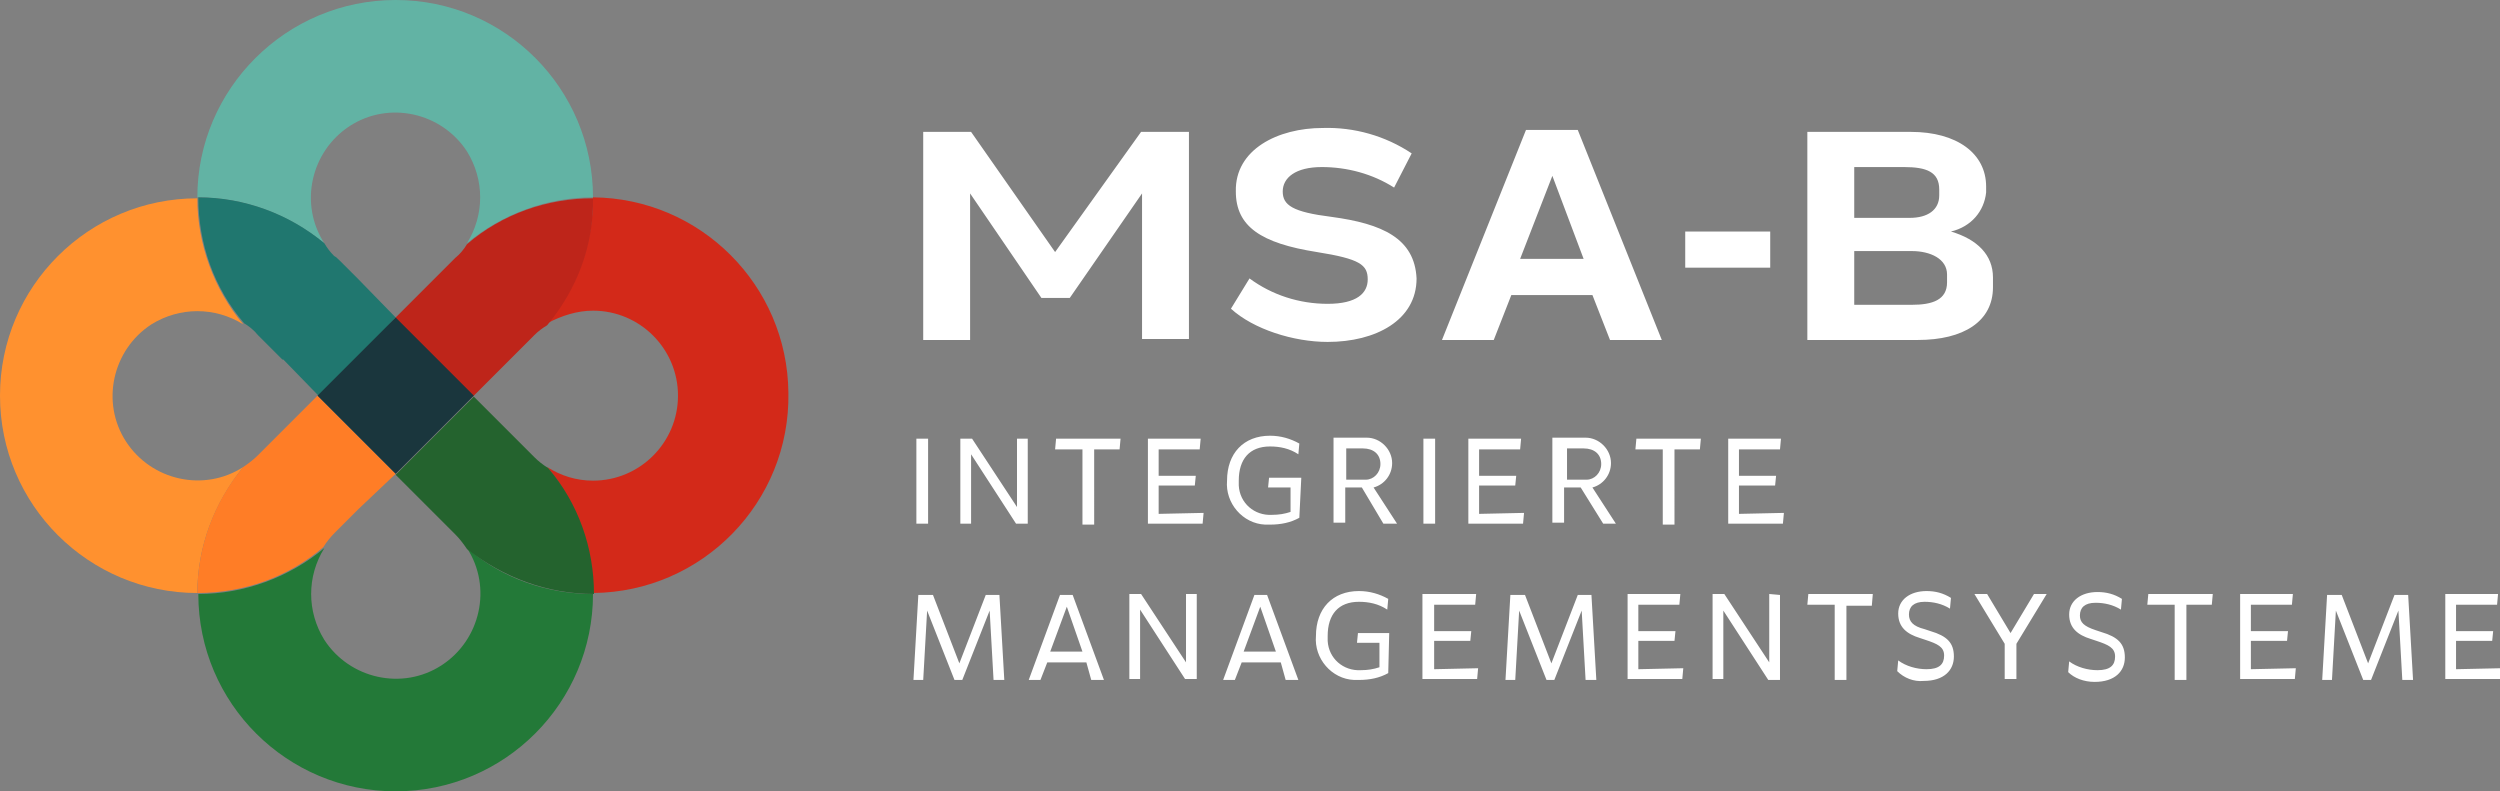 <svg xmlns="http://www.w3.org/2000/svg" xmlns:xlink="http://www.w3.org/1999/xlink" version="1.1" id="Ebene_1" x="0px" y="0px" viewBox="0 0 255.9 81" style="enable-background:new 0 0 255.9 81;" xml:space="preserve"><rect x="0" y="0" width="255.9" height="81" fill="#808080" stroke="none"/><style type="text/css">.st0{fill:#FFFFFF;}	.st1{fill:#D32919;}	.st2{fill:#FF912F;}	.st3{fill:#62B3A4;}	.st4{fill:#237938;}	.st5{fill:#BE251A;}	.st6{fill:#FF7D26;}	.st7{fill:#20776F;}	.st8{fill:#24632E;}	.st9{fill:#1A363D;}</style><path id="Pfad_63" class="st0" d="M189.8,17.1h5.1c2.3,0,3.6,0.5,3.6,2.3V20c0,1.5-1.2,2.3-3,2.3h-5.7L189.8,17.1z M199.3,28.9 c0,1.8-1.5,2.3-3.6,2.3h-5.9v-5.5h5.9c1.9,0,3.6,0.8,3.6,2.4V28.9z M203.3,19.7v-0.6c0-3.4-3-5.6-7.7-5.6H185v21.3h11.3 c4.7,0,7.7-1.9,7.7-5.4v-1c0-2.3-1.6-3.9-4.3-4.7C201.8,23.2,203.1,21.6,203.3,19.7 M172.5,27.4h8.7v-3.7h-8.7V27.4z M155.6,26.5 l3.3-8.5l3.2,8.5H155.6z M156.2,13.3l-8.6,21.5h5.3l1.8-4.6h8.3l1.8,4.6h5.3l-8.6-21.5C161.5,13.3,156.2,13.3,156.2,13.3z M136.3,22.2c-4-0.5-5-1.2-5-2.6s1.3-2.5,4-2.5c2.6,0,5.2,0.7,7.4,2.1l1.8-3.5c-2.7-1.8-5.9-2.7-9.1-2.6c-4.6,0-9,2.2-8.9,6.5 c0,3.6,2.6,5.3,8.3,6.2c4.4,0.7,5.2,1.3,5.2,2.8c0,1.4-1.1,2.5-4.1,2.5c-2.9,0-5.7-0.9-8-2.6l-1.9,3.1c2.3,2.1,6.4,3.4,9.9,3.4 c4.9,0,9.1-2.2,9.1-6.5C144.8,24.4,141.5,22.9,136.3,22.2 M94.5,13.5v21.3h4.8v-15l7.3,10.7h2.9l7.4-10.7v14.9h4.8V13.5h-4.9 L108,25.8l-8.6-12.3L94.5,13.5z"/><path id="Pfad_64" class="st0" d="M251.4,68.5v-2.9h3.7l0.1-1h-3.8v-2.7h4.2l0.1-1.1h-5.4v8.7h5.6l0.1-1.1L251.4,68.5z M247,69.6 l-0.5-8.7h-1.4l-2.7,7l-2.7-7h-1.5l-0.5,8.7h1l0.4-7.1l2.8,7.1h0.8l2.8-7.1l0.4,7.1C245.9,69.6,247,69.6,247,69.6z M230.4,68.5v-2.9 h3.7l0.1-1h-3.8v-2.7h4.2l0.1-1.1h-5.4v8.7h5.6l0.1-1.1L230.4,68.5z M226.5,60.8h-6.6l-0.1,1.1h2.8v7.7h1.2v-7.7h2.6L226.5,60.8z M214.4,69.8c2.1,0,3.1-1.1,3.1-2.5s-0.7-2.1-2.4-2.6l-0.6-0.2c-1.2-0.4-1.6-0.8-1.6-1.5c0-0.8,0.5-1.3,1.6-1.3 c0.9,0,1.8,0.2,2.6,0.7l0.1-1.1c-0.8-0.5-1.6-0.7-2.5-0.7c-1.7,0-2.9,0.9-2.9,2.3c0,1.4,0.9,2.1,2.2,2.5l0.6,0.2 c1.2,0.4,1.9,0.7,1.9,1.6s-0.5,1.4-1.8,1.4c-1,0-2.1-0.3-2.9-0.9l-0.1,1.1C212.3,69.4,213.3,69.8,214.4,69.8 M208.2,60.8l-2.4,4 l-2.4-4h-1.3l3.1,5.1v3.6h1.2v-3.6l3.1-5.1L208.2,60.8z M196.9,69.7c2.1,0,3.1-1.1,3.1-2.5s-0.7-2.1-2.4-2.6l-0.6-0.2 c-1.2-0.3-1.6-0.8-1.6-1.5c0-0.8,0.5-1.3,1.6-1.3c0.9,0,1.8,0.2,2.6,0.7l0.1-1.1c-0.8-0.5-1.6-0.7-2.5-0.7c-1.7,0-2.9,0.9-2.9,2.3 c0,1.4,0.9,2.1,2.2,2.5l0.6,0.2c1.2,0.4,1.9,0.7,1.9,1.6s-0.5,1.4-1.8,1.4c-1,0-2.1-0.3-2.9-0.9l-0.1,1.1 C194.9,69.4,195.9,69.8,196.9,69.7 M191.7,60.8h-6.6l-0.1,1.1h2.8v7.7h1.2V62h2.6L191.7,60.8z M181.1,60.8v7l-4.6-7h-1.2v8.7h1.1v-7 l4.6,7.1h1.2v-8.7L181.1,60.8z M167.7,68.5v-2.9h3.7l0.1-1h-3.8v-2.7h4.2l0.1-1.1h-5.4v8.7h5.6l0.1-1.1L167.7,68.5z M163.4,69.6 l-0.5-8.7h-1.4l-2.7,7l-2.7-7h-1.5l-0.5,8.7h1l0.4-7.1l2.8,7.1h0.8l2.8-7.1l0.4,7.1C162.3,69.6,163.4,69.6,163.4,69.6z M146.8,68.5 v-2.9h3.7l0.1-1h-3.8v-2.7h4.2l0.1-1.1h-5.5v8.7h5.6l0.1-1.1L146.8,68.5z M142.2,64.8H139l-0.1,1h2.3v2.5c-0.6,0.2-1.2,0.3-1.9,0.3 c-1.8,0.1-3.3-1.2-3.4-3c0-0.2,0-0.4,0-0.5c0-2.2,1.1-3.5,3.2-3.5c1,0,2,0.2,2.9,0.8l0.1-1.1c-0.9-0.5-1.9-0.8-3-0.8 c-2.7,0-4.4,1.8-4.4,4.6c-0.2,2.3,1.6,4.4,3.9,4.5c0.2,0,0.4,0,0.5,0c1.1,0,2.1-0.2,3-0.7L142.2,64.8z M127.3,66.7l1.7-4.6l1.6,4.6 H127.3z M131.6,69.6h1.3l-3.2-8.7h-1.3l-3.2,8.7h1.2l0.7-1.8h4L131.6,69.6z M121.4,60.8v7l-4.6-7h-1.2v8.7h1.1v-7.1l4.6,7.1h1.2 v-8.7H121.4z M107.5,66.7l1.7-4.6l1.6,4.6H107.5z M111.7,69.6h1.3l-3.2-8.7h-1.3l-3.2,8.7h1.2l0.7-1.8h4L111.7,69.6z M102.8,69.6 l-0.5-8.7h-1.4l-2.7,7l-2.7-7H94l-0.5,8.7h1l0.4-7.1l2.8,7.1h0.8l2.8-7.1l0.4,7.1C101.7,69.6,102.8,69.6,102.8,69.6z"/><path id="Pfad_65" class="st0" d="M178,52.6v-2.9h3.7l0.1-1H178V46h4.2l0.1-1.1h-5.4v8.7h5.6l0.1-1.1L178,52.6z M174.1,44.9h-6.6 l-0.1,1.1h2.8v7.7h1.2V46h2.6L174.1,44.9z M160.3,45.9h1.8c1.1,0,1.8,0.6,1.8,1.6c0,0.9-0.7,1.6-1.5,1.6c-0.1,0-0.2,0-0.2,0h-1.8 v-3.2H160.3z M164.1,53.6h1.3l-2.4-3.7c1.1-0.3,1.9-1.3,1.9-2.5c0-1.4-1.2-2.6-2.6-2.6c-0.1,0-0.2,0-0.3,0h-3.1v8.7h1.2v-3.6h1.7 L164.1,53.6z M151.4,52.6v-2.9h3.7l0.1-1h-3.8V46h4.2l0.1-1.1h-5.4v8.7h5.6l0.1-1.1L151.4,52.6z M145.7,53.6h1.2v-8.7h-1.2V53.6z M137.7,45.9h1.8c1.1,0,1.8,0.6,1.8,1.6c0,0.9-0.7,1.6-1.5,1.6c-0.1,0-0.2,0-0.2,0h-1.8v-3.2H137.7z M141.6,53.6h1.4l-2.4-3.7 c1.1-0.3,1.9-1.3,1.9-2.5c0-1.4-1.2-2.6-2.6-2.6c-0.1,0-0.2,0-0.3,0h-3.1v8.7h1.2v-3.6h1.7L141.6,53.6z M133.2,48.9h-3.3l-0.1,1h2.3 v2.5c-0.6,0.2-1.2,0.3-1.9,0.3c-1.8,0.1-3.3-1.2-3.4-3c0-0.2,0-0.4,0-0.5c0-2.2,1.1-3.5,3.2-3.5c1,0,2,0.2,2.9,0.8l0.1-1.1 c-0.9-0.5-1.9-0.8-3-0.8c-2.7,0-4.4,1.8-4.4,4.6c-0.2,2.3,1.6,4.4,3.9,4.5c0.2,0,0.4,0,0.5,0c1.1,0,2.1-0.2,3-0.7L133.2,48.9z M118.6,52.6v-2.9h3.7l0.1-1h-3.8V46h4.2l0.1-1.1h-5.4v8.7h5.6l0.1-1.1L118.6,52.6z M114.7,44.9h-6.6L108,46h2.8v7.7h1.2V46h2.6 L114.7,44.9z M104.1,44.9v7l-4.6-7h-1.2v8.7h1.1v-7.1l4.6,7.1h1.2v-8.7H104.1z M93.8,53.6H95v-8.7h-1.2V53.6z"/><path id="Pfad_66" class="st1" d="M60.7,31.8c4.8,0,8.7,3.9,8.7,8.7s-3.9,8.7-8.7,8.7c-1.7,0-3.3-0.5-4.7-1.4 c3,3.6,4.7,8.2,4.7,12.9c11.2-0.1,20.2-9.3,20-20.5c-0.1-11-9-19.9-20-20c0,4.7-1.6,9.3-4.7,12.9C57.5,32.3,59.1,31.8,60.7,31.8"/><path id="Pfad_67" class="st2" d="M24.9,47.8c-4,2.6-9.4,1.4-12-2.6s-1.4-9.4,2.6-12c2.9-1.8,6.5-1.8,9.4,0c-3-3.6-4.7-8.2-4.7-12.9 C9.1,20.3,0,29.3,0,40.5s9.1,20.2,20.2,20.2C20.2,56,21.9,51.5,24.9,47.8"/><path id="Pfad_68" class="st3" d="M33.2,24.9c-2.6-4-1.4-9.4,2.6-12s9.4-1.4,12,2.6c1.8,2.9,1.8,6.5,0,9.4c3.6-3,8.2-4.7,12.9-4.7 C60.7,9.1,51.7,0,40.5,0S20.2,9.1,20.2,20.2C25,20.2,29.5,21.9,33.2,24.9"/><path id="Pfad_69" class="st4" d="M60.7,60.8L60.7,60.8c-4.7,0-9.3-1.6-12.9-4.7c2.6,4,1.4,9.4-2.6,12s-9.4,1.4-12-2.6 c-1.8-2.9-1.8-6.5,0-9.4c-3.6,3-8.2,4.7-12.9,4.7C20.3,72,29.4,81,40.5,81l0,0C51.7,81,60.7,71.9,60.7,60.8"/><path id="Pfad_70" class="st5" d="M60.7,20.3L60.7,20.3c-4.7,0-9.3,1.6-12.9,4.7c-0.3,0.5-0.7,1-1.2,1.4l-0.1,0.1l-2.4,2.4l-3.7,3.7 l1.2,1.2l5.6,5.6l1.2,1.2l3.8-3.8l2.2-2.2c0.1-0.1,0.2-0.2,0.3-0.3c0.4-0.4,0.8-0.7,1.3-1C59.1,29.6,60.8,25,60.7,20.3"/><path id="Pfad_71" class="st6" d="M34.3,54.7L34.3,54.7L34.3,54.7l-8-8L34.3,54.7z M40.5,48.5l-1.2-1.2l-5.6-5.6l-1.2-1.2l-3.7,3.7 l-2.4,2.4l0,0c-0.4,0.4-0.9,0.8-1.5,1.2c-3,3.6-4.7,8.2-4.7,12.9c4.7,0,9.3-1.6,12.9-4.7c0.3-0.5,0.7-1,1.2-1.5l2.4-2.4L40.5,48.5z"/><path id="Pfad_72" class="st7" d="M40.5,32.5l-3.8-3.9l-1.9-1.9c-0.2-0.2-0.4-0.4-0.6-0.5c-0.4-0.4-0.7-0.8-1-1.3 c-3.6-3-8.2-4.7-12.9-4.7c0,4.7,1.6,9.3,4.7,12.9c0.5,0.3,1,0.7,1.4,1.2l0,0l0,0l0.1,0.1l2.4,2.4c0,0,0,0,0.1,0l0,0l3.6,3.7l1.2-1.2 l5.6-5.6L40.5,32.5z"/><path id="Pfad_73" class="st8" d="M60.8,60.8L60.8,60.8c0-4.7-1.6-9.3-4.7-12.9c-0.5-0.3-1-0.7-1.4-1.1c-0.1-0.1-0.2-0.2-0.3-0.3 l-2.1-2.1l-3.8-3.8l-1.2,1.2l-5.6,5.6l-1.2,1.2l3.6,3.6l2.5,2.5l0,0l0,0c0.4,0.4,0.8,0.9,1.2,1.5C51.5,59.1,56,60.8,60.8,60.8"/><path id="Pfad_75" class="st9" d="M48.5,40.5l-1.2-1.2l-5.6-5.6l-1.2-1.2l-1.2,1.2l-5.6,5.6l-1.2,1.2l1.2,1.2l5.6,5.6l1.2,1.2 l1.2-1.2l5.6-5.6L48.5,40.5z"/></svg>